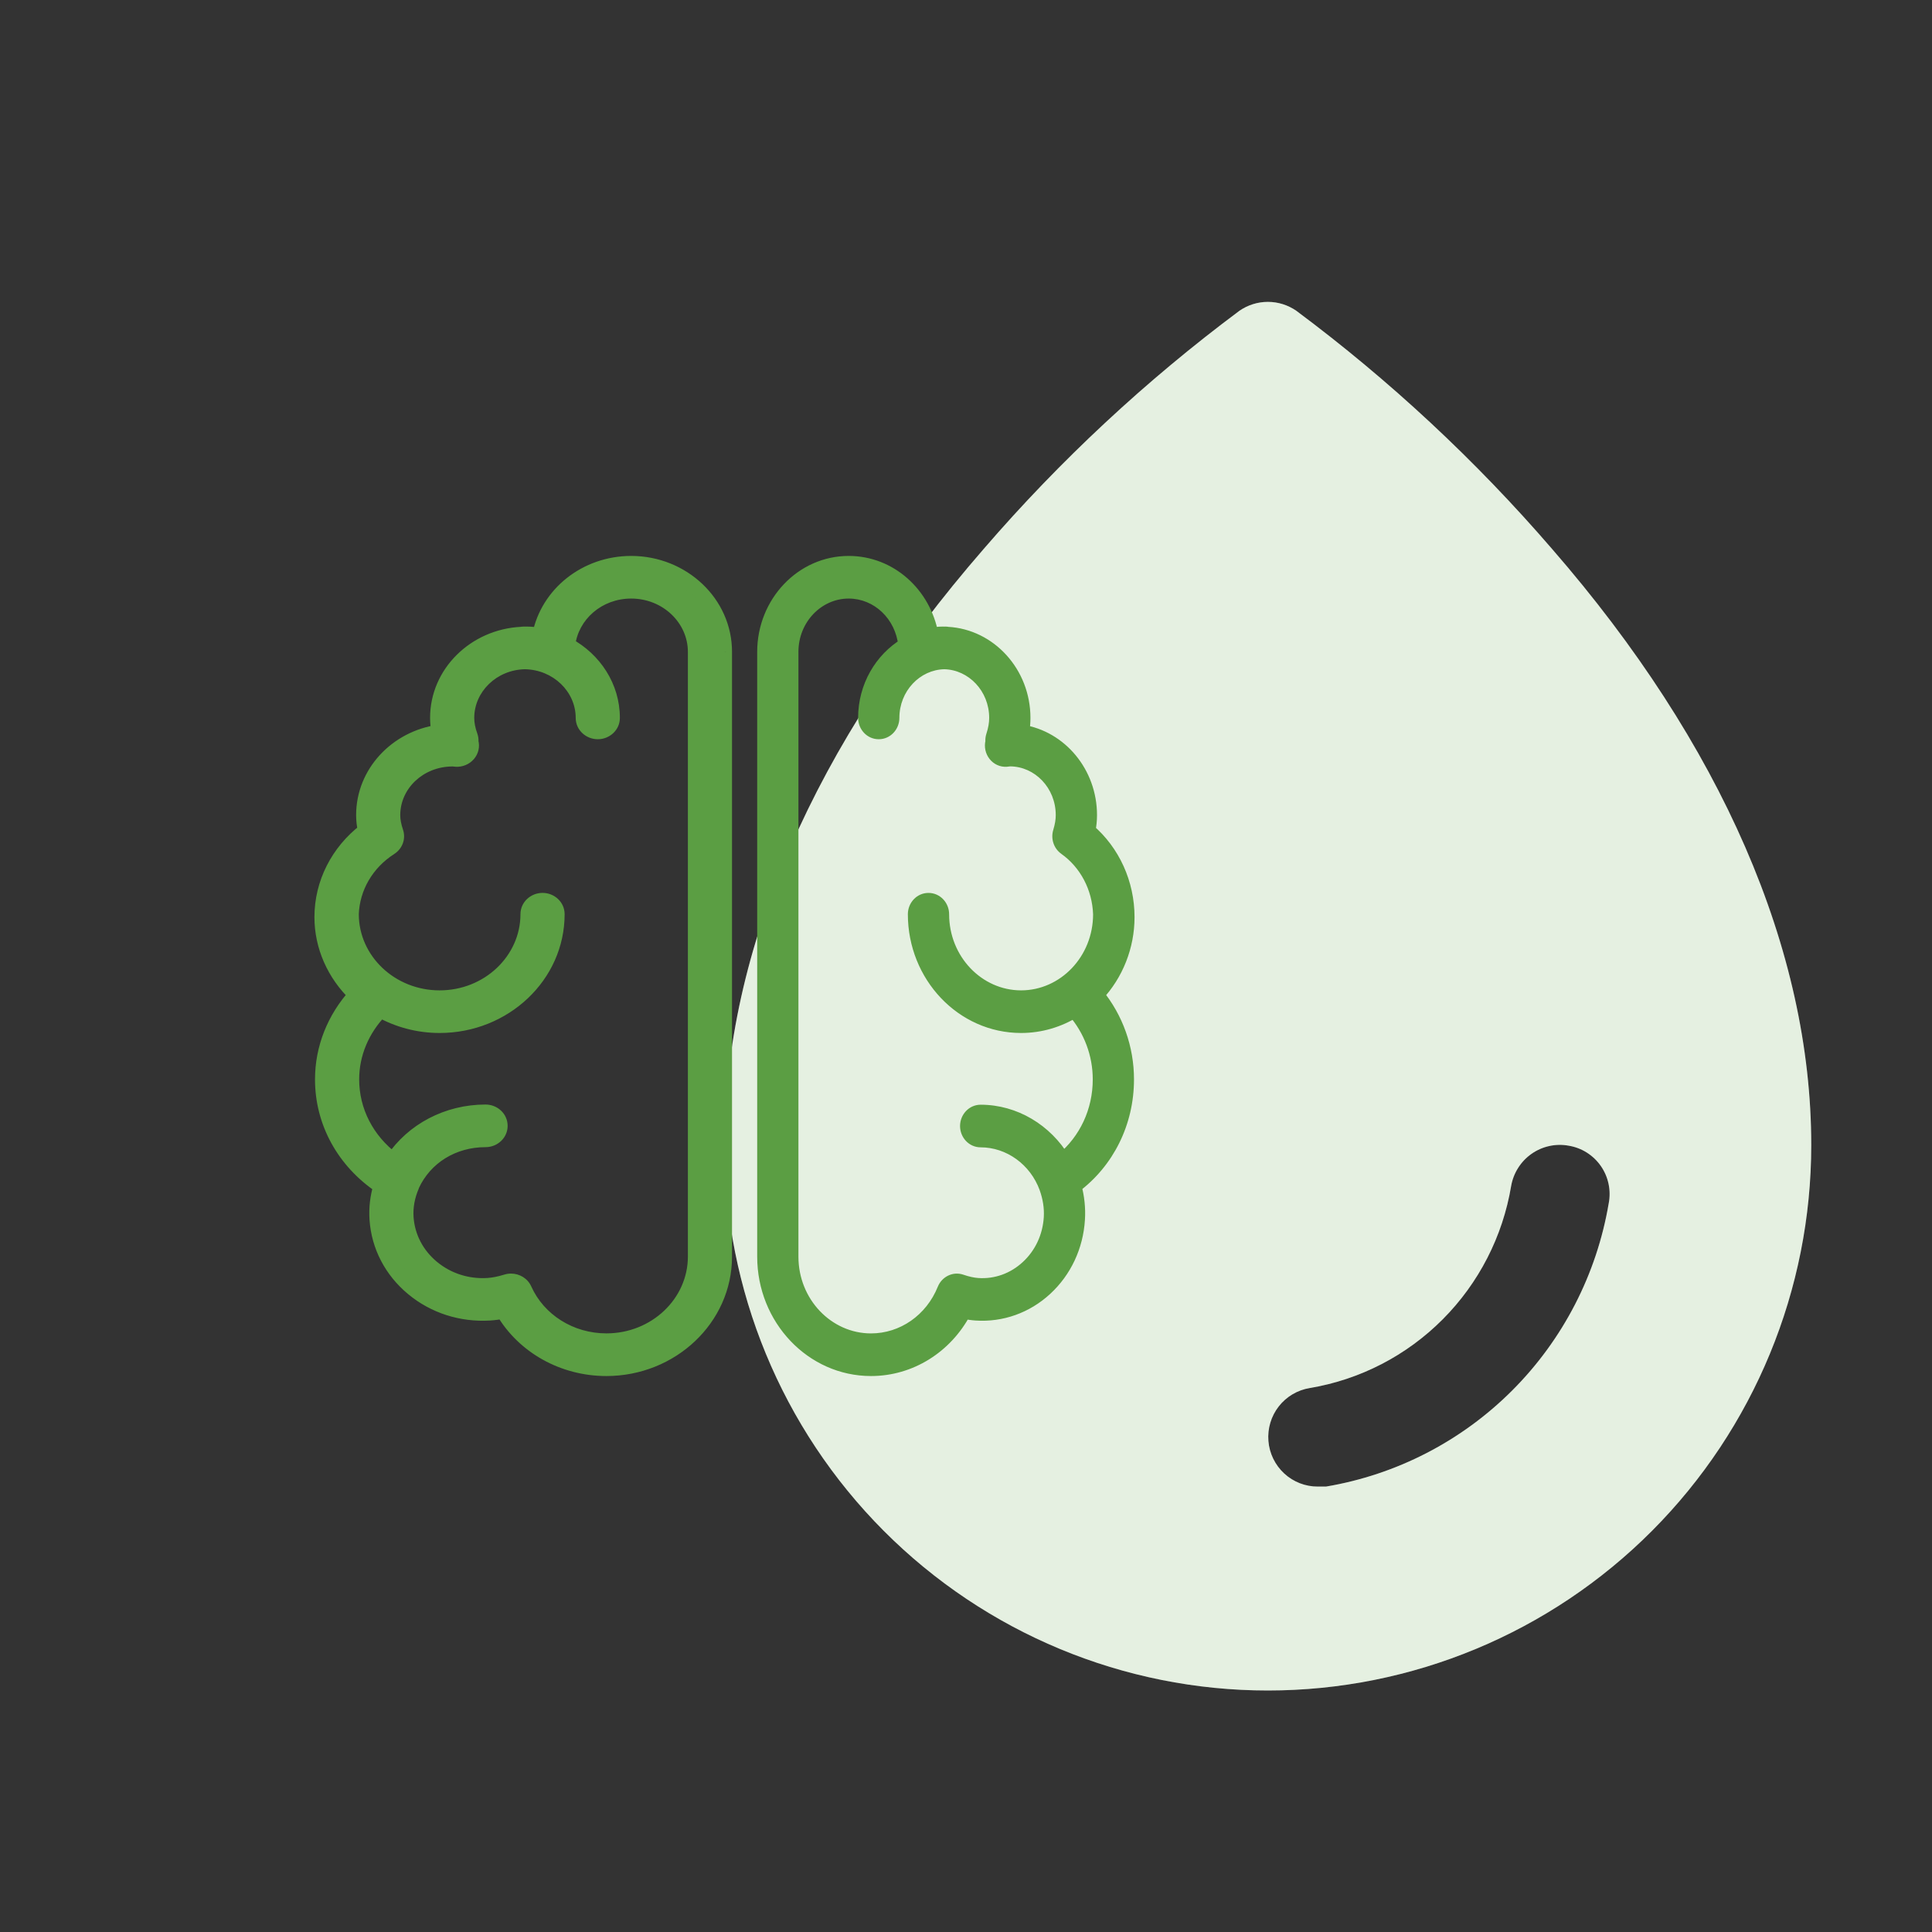 <?xml version="1.0" encoding="UTF-8"?>
<svg xmlns="http://www.w3.org/2000/svg" width="64" height="64" viewBox="0 0 64 64" fill="none">
  <rect x="0" y="0" width="64" height="64" fill="#333333" stroke="none"/>
  <path d="M51.409 18.179C48.881 15.249 46.041 12.605 42.941 10.294C42.664 10.103 42.336 10 42 10C41.664 10 41.336 10.103 41.059 10.294C37.959 12.605 35.119 15.249 32.591 18.179C26.966 24.647 24 31.484 24 37.931C24 42.723 25.896 47.319 29.272 50.708C32.648 54.096 37.226 56 42 56C46.774 56 51.352 54.096 54.728 50.708C58.104 47.319 60 42.723 60 37.931C60 31.484 57.034 24.647 51.409 18.179ZM53.291 39.861C52.894 42.209 51.779 44.373 50.1 46.055C48.421 47.737 46.262 48.852 43.923 49.245H43.657C43.245 49.247 42.847 49.093 42.543 48.813C42.239 48.533 42.051 48.148 42.018 47.736C41.984 47.324 42.107 46.913 42.361 46.588C42.616 46.262 42.984 46.045 43.391 45.98C45.058 45.7 46.597 44.904 47.792 43.704C48.987 42.505 49.78 40.96 50.059 39.286C50.096 39.073 50.175 38.869 50.291 38.687C50.406 38.504 50.557 38.346 50.734 38.222C50.91 38.098 51.11 38.01 51.321 37.964C51.531 37.917 51.749 37.913 51.961 37.952C52.175 37.986 52.38 38.064 52.563 38.179C52.746 38.295 52.905 38.446 53.029 38.624C53.153 38.802 53.24 39.003 53.285 39.216C53.33 39.428 53.332 39.648 53.291 39.861Z" fill="white"></path>
  <path d="M51.409 18.179C48.881 15.249 46.041 12.605 42.941 10.294C42.664 10.103 42.336 10 42 10C41.664 10 41.336 10.103 41.059 10.294C37.959 12.605 35.119 15.249 32.591 18.179C26.966 24.647 24 31.484 24 37.931C24 42.723 25.896 47.319 29.272 50.708C32.648 54.096 37.226 56 42 56C46.774 56 51.352 54.096 54.728 50.708C58.104 47.319 60 42.723 60 37.931C60 31.484 57.034 24.647 51.409 18.179ZM53.291 39.861C52.894 42.209 51.779 44.373 50.1 46.055C48.421 47.737 46.262 48.852 43.923 49.245H43.657C43.245 49.247 42.847 49.093 42.543 48.813C42.239 48.533 42.051 48.148 42.018 47.736C41.984 47.324 42.107 46.913 42.361 46.588C42.616 46.262 42.984 46.045 43.391 45.98C45.058 45.7 46.597 44.904 47.792 43.704C48.987 42.505 49.78 40.96 50.059 39.286C50.096 39.073 50.175 38.869 50.291 38.687C50.406 38.504 50.557 38.346 50.734 38.222C50.91 38.098 51.11 38.01 51.321 37.964C51.531 37.917 51.749 37.913 51.961 37.952C52.175 37.986 52.38 38.064 52.563 38.179C52.746 38.295 52.905 38.446 53.029 38.624C53.153 38.802 53.24 39.003 53.285 39.216C53.33 39.428 53.332 39.648 53.291 39.861Z" fill="#5B9E43" fill-opacity="0.16"></path>
  <path fill-rule="evenodd" clip-rule="evenodd" d="M17.881 21.044C18.152 19.681 19.406 18.666 20.909 18.666C22.613 18.666 24 19.979 23.999 21.594V41.628C23.999 43.671 22.244 45.333 20.087 45.333C18.656 45.333 17.356 44.599 16.67 43.434C16.516 43.465 16.367 43.486 16.221 43.495C15.287 43.551 14.382 43.262 13.677 42.676C12.973 42.09 12.551 41.28 12.49 40.394C12.464 40.025 12.508 39.654 12.619 39.288C11.401 38.47 10.685 37.175 10.685 35.756C10.685 34.728 11.076 33.74 11.791 32.953C11.072 32.263 10.666 31.341 10.666 30.381C10.666 29.264 11.198 28.217 12.106 27.52C12.066 27.341 12.047 27.17 12.047 27.002C12.047 25.61 13.133 24.454 14.545 24.255C14.513 24.095 14.497 23.938 14.497 23.782C14.497 22.3 15.73 21.09 17.275 21.013C17.3 21.009 17.326 21.006 17.352 21.006C17.36 21.006 17.367 21.006 17.374 21.007C17.38 21.007 17.385 21.008 17.391 21.008C17.397 21.008 17.402 21.007 17.408 21.007C17.415 21.006 17.422 21.006 17.429 21.006C17.576 21.006 17.724 21.018 17.881 21.044ZM20.087 44.42C21.714 44.42 23.037 43.167 23.037 41.627L23.037 21.593C23.037 20.482 22.082 19.578 20.909 19.578C19.818 19.578 18.921 20.356 18.804 21.373C19.687 21.852 20.284 22.751 20.284 23.782C20.284 24.034 20.069 24.238 19.803 24.238C19.537 24.238 19.321 24.034 19.321 23.782C19.321 22.766 18.459 21.939 17.39 21.919C16.322 21.938 15.46 22.766 15.46 23.782C15.46 23.97 15.497 24.166 15.575 24.381C15.594 24.433 15.603 24.487 15.601 24.542C15.601 24.549 15.6 24.557 15.599 24.566C15.599 24.568 15.599 24.569 15.599 24.57C15.6 24.576 15.601 24.58 15.601 24.58C15.641 24.721 15.605 24.872 15.507 24.985C15.409 25.098 15.26 25.159 15.104 25.15C15.071 25.148 15.038 25.144 15.005 25.14H14.998C13.889 25.14 13.009 25.975 13.009 27.001C13.009 27.175 13.042 27.353 13.113 27.563C13.178 27.756 13.101 27.967 12.923 28.08C12.142 28.578 11.668 29.397 11.635 30.282C11.635 30.283 11.635 30.283 11.635 30.283C11.636 30.284 11.636 30.284 11.636 30.284C11.636 31.813 12.949 33.057 14.563 33.057C16.178 33.057 17.491 31.813 17.491 30.284C17.491 30.032 17.707 29.828 17.973 29.828C18.239 29.828 18.454 30.032 18.454 30.284C18.454 32.316 16.709 33.969 14.563 33.969C13.848 33.969 13.18 33.782 12.604 33.462C11.988 34.097 11.648 34.909 11.648 35.756C11.648 36.812 12.153 37.781 13.02 38.431C13.677 37.449 14.821 36.839 16.085 36.839C16.351 36.839 16.566 37.043 16.566 37.295C16.566 37.546 16.351 37.751 16.085 37.751C15.002 37.751 14.077 38.327 13.646 39.256C13.646 39.258 13.645 39.261 13.645 39.264C13.645 39.266 13.644 39.269 13.643 39.272C13.491 39.624 13.427 39.982 13.451 40.334C13.495 40.977 13.801 41.565 14.313 41.99C14.824 42.415 15.478 42.626 16.158 42.584C16.349 42.572 16.546 42.533 16.779 42.462C16.828 42.446 16.879 42.439 16.928 42.439C17.117 42.439 17.294 42.545 17.371 42.717C17.835 43.752 18.901 44.42 20.087 44.42ZM36.037 27.52C36.853 28.217 37.333 29.264 37.333 30.381C37.333 31.341 36.967 32.264 36.32 32.953C36.963 33.74 37.315 34.727 37.315 35.756C37.315 37.175 36.67 38.47 35.574 39.288C35.674 39.654 35.713 40.024 35.691 40.394C35.636 41.28 35.256 42.09 34.622 42.676C33.988 43.262 33.171 43.551 32.333 43.495C32.199 43.485 32.066 43.466 31.928 43.434C31.311 44.599 30.142 45.333 28.854 45.333C26.912 45.333 25.333 43.671 25.333 41.628V21.594C25.333 19.979 26.581 18.666 28.114 18.666C29.467 18.666 30.596 19.681 30.84 21.044C30.981 21.018 31.114 21.006 31.246 21.006C31.253 21.006 31.259 21.006 31.265 21.007C31.27 21.007 31.276 21.008 31.281 21.008C31.286 21.008 31.291 21.007 31.296 21.007C31.303 21.006 31.309 21.006 31.315 21.006C31.339 21.006 31.362 21.009 31.385 21.013C32.775 21.09 33.885 22.301 33.885 23.782C33.885 23.938 33.871 24.095 33.842 24.255C35.112 24.454 36.09 25.61 36.09 27.002C36.09 27.17 36.073 27.342 36.037 27.52ZM35.209 38.437C35.992 37.787 36.449 36.816 36.449 35.757C36.449 34.91 36.143 34.097 35.589 33.462C35.07 33.782 34.469 33.969 33.825 33.969C31.895 33.969 30.324 32.316 30.324 30.285C30.324 30.033 30.518 29.829 30.757 29.829C30.997 29.829 31.191 30.033 31.191 30.285C31.191 31.813 32.373 33.057 33.825 33.057C35.278 33.057 36.46 31.813 36.46 30.285L36.46 30.281C36.43 29.396 36.004 28.578 35.301 28.08C35.141 27.967 35.072 27.756 35.13 27.563C35.194 27.354 35.223 27.175 35.223 27.001C35.223 25.973 34.428 25.137 33.451 25.137C33.398 25.144 33.368 25.148 33.338 25.151C33.197 25.16 33.065 25.099 32.977 24.987C32.888 24.875 32.856 24.725 32.89 24.583L32.892 24.573C32.891 24.562 32.891 24.55 32.891 24.538C32.89 24.485 32.897 24.432 32.914 24.381C32.984 24.167 33.018 23.971 33.018 23.782C33.018 22.767 32.241 21.939 31.28 21.919C30.319 21.939 29.543 22.767 29.543 23.782C29.543 24.035 29.349 24.238 29.109 24.238C28.87 24.238 28.676 24.035 28.676 23.782C28.676 22.752 29.214 21.853 30.008 21.374C29.903 20.357 29.096 19.578 28.114 19.578C27.058 19.578 26.199 20.483 26.199 21.594V41.628C26.199 43.168 27.39 44.421 28.853 44.421C29.921 44.421 30.881 43.753 31.298 42.718C31.386 42.5 31.617 42.389 31.831 42.463C32.041 42.534 32.218 42.573 32.389 42.585C32.999 42.627 33.59 42.416 34.051 41.991C34.511 41.566 34.786 40.978 34.826 40.335C34.847 40.005 34.794 39.671 34.676 39.34C34.33 38.393 33.451 37.757 32.486 37.757C32.247 37.757 32.053 37.553 32.053 37.301C32.053 37.05 32.247 36.845 32.486 36.845C33.6 36.845 34.629 37.466 35.209 38.437Z" fill="#5B9E43"></path>
  <path d="M17.881 21.044L17.84 21.291L18.079 21.33L18.126 21.093L17.881 21.044ZM23.999 21.594L23.749 21.593V21.594H23.999ZM16.67 43.434L16.886 43.307L16.795 43.154L16.621 43.189L16.67 43.434ZM16.221 43.495L16.236 43.744L16.237 43.744L16.221 43.495ZM13.677 42.676L13.837 42.484L13.837 42.484L13.677 42.676ZM12.49 40.394L12.74 40.377L12.74 40.377L12.49 40.394ZM12.619 39.288L12.858 39.361L12.912 39.184L12.759 39.081L12.619 39.288ZM11.791 32.953L11.976 33.121L12.139 32.941L11.964 32.773L11.791 32.953ZM12.106 27.52L12.258 27.718L12.384 27.621L12.35 27.466L12.106 27.52ZM14.545 24.255L14.58 24.503L14.842 24.466L14.79 24.206L14.545 24.255ZM17.275 21.013L17.287 21.263L17.3 21.262L17.313 21.26L17.275 21.013ZM17.374 21.007L17.357 21.256L17.357 21.256L17.374 21.007ZM17.391 21.008L17.385 21.258L17.397 21.258L17.391 21.008ZM17.408 21.007L17.425 21.256L17.425 21.256L17.408 21.007ZM23.037 41.627H23.287L23.287 41.627L23.037 41.627ZM23.037 21.593H22.787L22.787 21.593L23.037 21.593ZM18.804 21.373L18.555 21.344L18.536 21.512L18.685 21.593L18.804 21.373ZM17.39 21.919L17.395 21.669L17.386 21.669L17.39 21.919ZM15.575 24.381L15.34 24.466L15.34 24.467L15.575 24.381ZM15.601 24.542L15.851 24.551L15.851 24.549L15.601 24.542ZM15.599 24.566L15.848 24.589L15.848 24.589L15.599 24.566ZM15.599 24.57L15.35 24.548L15.345 24.597L15.36 24.645L15.599 24.57ZM15.601 24.58H15.351V24.614L15.36 24.647L15.601 24.58ZM15.507 24.985L15.318 24.821L15.318 24.821L15.507 24.985ZM15.104 25.15L15.089 25.399L15.09 25.4L15.104 25.15ZM15.005 25.14L15.037 24.892L15.021 24.89H15.005V25.14ZM13.113 27.563L13.35 27.484L13.35 27.484L13.113 27.563ZM12.923 28.08L12.789 27.869L12.789 27.869L12.923 28.08ZM11.635 30.282L11.385 30.273V30.282H11.635ZM11.635 30.283L11.877 30.22L11.877 30.219L11.635 30.283ZM12.604 33.462L12.725 33.243L12.557 33.15L12.424 33.288L12.604 33.462ZM13.02 38.431L12.87 38.631L13.082 38.789L13.228 38.57L13.02 38.431ZM13.646 39.256L13.42 39.151L13.416 39.16L13.412 39.169L13.646 39.256ZM13.645 39.264L13.397 39.231L13.397 39.231L13.645 39.264ZM13.643 39.272L13.414 39.172L13.413 39.173L13.643 39.272ZM13.451 40.334L13.7 40.317L13.7 40.317L13.451 40.334ZM14.313 41.99L14.473 41.798L14.473 41.798L14.313 41.99ZM16.158 42.584L16.143 42.335H16.143L16.158 42.584ZM16.779 42.462L16.852 42.701L16.854 42.7L16.779 42.462ZM17.371 42.717L17.599 42.615L17.599 42.615L17.371 42.717ZM36.037 27.52L35.792 27.471L35.763 27.615L35.875 27.71L36.037 27.52ZM36.32 32.953L36.138 32.782L35.988 32.941L36.126 33.111L36.32 32.953ZM35.574 39.288L35.425 39.088L35.288 39.19L35.333 39.354L35.574 39.288ZM35.691 40.394L35.94 40.409L35.94 40.409L35.691 40.394ZM32.333 43.495L32.316 43.744L32.316 43.744L32.333 43.495ZM31.928 43.434L31.984 43.191L31.797 43.148L31.707 43.317L31.928 43.434ZM30.84 21.044L30.594 21.088L30.638 21.335L30.885 21.29L30.84 21.044ZM31.265 21.007L31.284 20.758L31.284 20.758L31.265 21.007ZM31.281 21.008L31.274 21.258L31.287 21.258L31.281 21.008ZM31.296 21.007L31.278 20.758L31.278 20.758L31.296 21.007ZM31.385 21.013L31.343 21.259L31.357 21.262L31.371 21.263L31.385 21.013ZM33.842 24.255L33.596 24.21L33.55 24.462L33.803 24.502L33.842 24.255ZM35.209 38.437L34.994 38.565L35.144 38.816L35.368 38.629L35.209 38.437ZM35.589 33.462L35.777 33.298L35.638 33.138L35.458 33.249L35.589 33.462ZM36.46 30.285L36.211 30.265L36.21 30.275V30.285H36.46ZM36.46 30.281L36.709 30.301L36.711 30.287L36.71 30.272L36.46 30.281ZM35.301 28.08L35.446 27.876L35.445 27.876L35.301 28.08ZM35.13 27.563L35.369 27.636L35.37 27.636L35.13 27.563ZM33.451 25.137V24.887H33.433L33.414 24.889L33.451 25.137ZM33.338 25.151L33.355 25.4L33.355 25.4L33.338 25.151ZM32.977 24.987L33.173 24.832V24.832L32.977 24.987ZM32.89 24.583L32.648 24.518L32.647 24.525L32.89 24.583ZM32.892 24.573L33.134 24.638L33.146 24.593L33.141 24.547L32.892 24.573ZM32.891 24.538L32.641 24.542L32.641 24.544L32.891 24.538ZM32.914 24.381L33.152 24.459L33.152 24.459L32.914 24.381ZM31.28 21.919L31.285 21.669L31.275 21.669L31.28 21.919ZM30.008 21.374L30.137 21.588L30.273 21.506L30.257 21.348L30.008 21.374ZM31.298 42.718L31.066 42.624L31.066 42.624L31.298 42.718ZM31.831 42.463L31.75 42.699L31.75 42.699L31.831 42.463ZM32.389 42.585L32.407 42.336L32.407 42.336L32.389 42.585ZM34.051 41.991L33.881 41.807L33.881 41.807L34.051 41.991ZM34.826 40.335L34.577 40.319L34.577 40.319L34.826 40.335ZM34.676 39.34L34.911 39.256L34.91 39.254L34.676 39.34ZM20.909 18.416C19.294 18.416 17.931 19.508 17.636 20.995L18.126 21.093C18.372 19.854 19.517 18.916 20.909 18.916V18.416ZM24.249 21.594C24.25 19.828 22.738 18.416 20.909 18.416V18.916C22.488 18.916 23.75 20.13 23.749 21.593L24.249 21.594ZM24.249 41.628V21.594H23.749V41.628H24.249ZM20.087 45.583C22.369 45.583 24.249 43.821 24.249 41.628H23.749C23.749 43.52 22.119 45.083 20.087 45.083V45.583ZM16.455 43.561C17.188 44.806 18.571 45.583 20.087 45.583V45.083C18.74 45.083 17.525 44.393 16.886 43.307L16.455 43.561ZM16.237 43.744C16.395 43.734 16.555 43.712 16.72 43.679L16.621 43.189C16.477 43.218 16.339 43.237 16.205 43.245L16.237 43.744ZM13.518 42.868C14.273 43.496 15.241 43.804 16.236 43.744L16.206 43.245C15.333 43.298 14.491 43.028 13.837 42.484L13.518 42.868ZM12.241 40.411C12.307 41.368 12.762 42.241 13.518 42.868L13.837 42.484C13.183 41.94 12.796 41.192 12.74 40.377L12.241 40.411ZM12.38 39.215C12.26 39.609 12.213 40.01 12.241 40.411L12.74 40.377C12.716 40.039 12.756 39.699 12.858 39.361L12.38 39.215ZM10.435 35.756C10.435 37.263 11.196 38.634 12.48 39.496L12.759 39.081C11.605 38.306 10.935 37.087 10.935 35.756H10.435ZM11.606 32.785C10.851 33.616 10.435 34.663 10.435 35.756H10.935C10.935 34.792 11.301 33.864 11.976 33.121L11.606 32.785ZM10.416 30.381C10.416 31.413 10.853 32.399 11.618 33.133L11.964 32.773C11.292 32.127 10.916 31.269 10.916 30.381H10.416ZM11.953 27.322C10.987 28.064 10.416 29.183 10.416 30.381H10.916C10.916 29.345 11.409 28.37 12.258 27.718L11.953 27.322ZM11.797 27.002C11.797 27.189 11.819 27.379 11.862 27.574L12.35 27.466C12.314 27.303 12.297 27.15 12.297 27.002H11.797ZM14.51 24.008C12.987 24.222 11.797 25.473 11.797 27.002H12.297C12.297 25.747 13.279 24.686 14.58 24.503L14.51 24.008ZM14.247 23.782C14.247 23.955 14.265 24.129 14.3 24.304L14.79 24.206C14.761 24.062 14.747 23.921 14.747 23.782H14.247ZM17.262 20.764C15.598 20.846 14.247 22.154 14.247 23.782H14.747C14.747 22.447 15.862 21.334 17.287 21.263L17.262 20.764ZM17.352 20.756C17.306 20.756 17.265 20.762 17.236 20.766L17.313 21.26C17.335 21.257 17.346 21.256 17.352 21.256V20.756ZM17.39 20.757C17.384 20.757 17.369 20.756 17.352 20.756V21.256C17.351 21.256 17.35 21.256 17.351 21.256C17.352 21.256 17.353 21.256 17.357 21.256L17.39 20.757ZM17.397 20.758C17.397 20.758 17.397 20.758 17.396 20.758C17.395 20.758 17.393 20.758 17.39 20.757L17.357 21.256C17.362 21.257 17.373 21.257 17.385 21.258L17.397 20.758ZM17.392 20.757C17.385 20.758 17.385 20.758 17.385 20.758L17.397 21.258C17.409 21.257 17.42 21.257 17.425 21.256L17.392 20.757ZM17.429 20.756C17.413 20.756 17.397 20.757 17.392 20.757L17.425 21.256C17.429 21.256 17.43 21.256 17.431 21.256C17.432 21.256 17.431 21.256 17.429 21.256V20.756ZM17.922 20.797C17.752 20.77 17.591 20.756 17.429 20.756V21.256C17.562 21.256 17.696 21.267 17.84 21.291L17.922 20.797ZM22.787 41.627C22.787 43.017 21.589 44.17 20.087 44.17V44.67C21.839 44.67 23.287 43.318 23.287 41.627H22.787ZM22.787 21.593L22.787 41.627L23.287 41.627L23.287 21.593L22.787 21.593ZM20.909 19.828C21.957 19.828 22.787 20.633 22.787 21.593H23.287C23.287 20.331 22.207 19.328 20.909 19.328V19.828ZM19.052 21.401C19.154 20.519 19.936 19.828 20.909 19.828V19.328C19.7 19.328 18.688 20.193 18.555 21.344L19.052 21.401ZM20.534 23.782C20.534 22.651 19.878 21.671 18.923 21.153L18.685 21.593C19.495 22.032 20.034 22.852 20.034 23.782H20.534ZM19.803 24.488C20.194 24.488 20.534 24.184 20.534 23.782H20.034C20.034 23.883 19.944 23.988 19.803 23.988V24.488ZM19.071 23.782C19.071 24.184 19.411 24.488 19.803 24.488V23.988C19.662 23.988 19.571 23.883 19.571 23.782H19.071ZM17.386 22.169C18.331 22.186 19.071 22.915 19.071 23.782H19.571C19.571 22.617 18.586 21.691 17.395 21.669L17.386 22.169ZM15.71 23.782C15.71 22.915 16.45 22.186 17.395 22.169L17.386 21.669C16.195 21.691 15.21 22.617 15.21 23.782H15.71ZM15.81 24.296C15.74 24.103 15.71 23.936 15.71 23.782H15.21C15.21 24.004 15.254 24.229 15.34 24.466L15.81 24.296ZM15.851 24.549C15.853 24.463 15.84 24.377 15.81 24.295L15.34 24.467C15.348 24.488 15.352 24.511 15.351 24.534L15.851 24.549ZM15.848 24.589C15.849 24.582 15.85 24.566 15.851 24.551L15.351 24.532C15.351 24.531 15.351 24.531 15.351 24.534C15.351 24.536 15.351 24.539 15.35 24.543L15.848 24.589ZM15.848 24.593C15.848 24.592 15.848 24.59 15.848 24.589L15.35 24.543C15.35 24.545 15.35 24.546 15.35 24.548L15.848 24.593ZM15.851 24.58C15.851 24.566 15.85 24.555 15.85 24.552C15.849 24.547 15.848 24.543 15.848 24.541C15.847 24.536 15.847 24.532 15.846 24.53C15.846 24.527 15.845 24.524 15.845 24.522C15.844 24.519 15.843 24.516 15.842 24.513C15.841 24.508 15.839 24.502 15.837 24.496L15.36 24.645C15.36 24.644 15.359 24.642 15.359 24.641C15.359 24.64 15.358 24.638 15.358 24.636C15.357 24.635 15.357 24.632 15.356 24.629C15.356 24.627 15.355 24.623 15.354 24.619C15.354 24.617 15.353 24.613 15.353 24.608C15.352 24.605 15.351 24.594 15.351 24.58H15.851ZM15.695 25.15C15.848 24.975 15.905 24.738 15.842 24.513L15.36 24.647C15.377 24.705 15.363 24.77 15.318 24.821L15.695 25.15ZM15.09 25.4C15.319 25.413 15.544 25.323 15.695 25.149L15.318 24.821C15.273 24.873 15.201 24.905 15.119 24.901L15.09 25.4ZM14.973 25.388C15.007 25.392 15.046 25.397 15.089 25.399L15.12 24.901C15.095 24.899 15.069 24.896 15.037 24.892L14.973 25.388ZM14.998 25.39H15.005V24.89H14.998V25.39ZM13.259 27.001C13.259 26.128 14.012 25.39 14.998 25.39V24.89C13.766 24.89 12.759 25.823 12.759 27.001H13.259ZM13.35 27.484C13.286 27.293 13.259 27.142 13.259 27.001H12.759C12.759 27.208 12.799 27.414 12.876 27.643L13.35 27.484ZM13.057 28.291C13.328 28.119 13.453 27.791 13.35 27.484L12.876 27.643C12.902 27.722 12.874 27.815 12.789 27.869L13.057 28.291ZM11.885 30.292C11.915 29.491 12.343 28.747 13.058 28.291L12.789 27.869C11.941 28.41 11.422 29.302 11.385 30.273L11.885 30.292ZM11.877 30.219C11.877 30.218 11.879 30.226 11.88 30.234C11.882 30.244 11.885 30.261 11.885 30.282H11.385C11.385 30.304 11.388 30.322 11.39 30.332C11.391 30.337 11.392 30.341 11.393 30.343C11.393 30.345 11.393 30.346 11.393 30.346C11.393 30.347 11.394 30.347 11.394 30.347C11.394 30.347 11.394 30.348 11.394 30.348L11.877 30.219ZM11.886 30.284C11.886 30.263 11.883 30.245 11.881 30.235C11.88 30.23 11.879 30.226 11.878 30.224C11.878 30.222 11.878 30.221 11.877 30.221C11.877 30.221 11.877 30.22 11.877 30.22C11.877 30.22 11.877 30.22 11.877 30.22C11.877 30.22 11.877 30.22 11.877 30.22C11.877 30.22 11.877 30.22 11.877 30.22L11.394 30.347C11.394 30.349 11.392 30.341 11.39 30.332C11.388 30.323 11.386 30.306 11.386 30.284H11.886ZM14.563 32.807C13.074 32.807 11.886 31.662 11.886 30.284H11.386C11.386 31.964 12.824 33.307 14.563 33.307V32.807ZM17.241 30.284C17.241 31.662 16.053 32.807 14.563 32.807V33.307C16.303 33.307 17.741 31.964 17.741 30.284H17.241ZM17.973 29.578C17.581 29.578 17.241 29.882 17.241 30.284H17.741C17.741 30.183 17.832 30.078 17.973 30.078V29.578ZM18.704 30.284C18.704 29.882 18.364 29.578 17.973 29.578V30.078C18.114 30.078 18.204 30.183 18.204 30.284H18.704ZM14.563 34.219C16.834 34.219 18.704 32.467 18.704 30.284H18.204C18.204 32.165 16.584 33.719 14.563 33.719V34.219ZM12.482 33.68C13.094 34.02 13.804 34.219 14.563 34.219V33.719C13.892 33.719 13.265 33.543 12.725 33.243L12.482 33.68ZM11.898 35.756C11.898 34.978 12.21 34.227 12.783 33.636L12.424 33.288C11.766 33.967 11.398 34.84 11.398 35.756H11.898ZM13.17 38.231C12.363 37.625 11.898 36.729 11.898 35.756H11.398C11.398 36.895 11.944 37.937 12.87 38.631L13.17 38.231ZM16.085 36.589C14.741 36.589 13.518 37.238 12.812 38.292L13.228 38.57C13.837 37.66 14.901 37.089 16.085 37.089V36.589ZM16.816 37.295C16.816 36.892 16.476 36.589 16.085 36.589V37.089C16.226 37.089 16.316 37.194 16.316 37.295H16.816ZM16.085 38.001C16.476 38.001 16.816 37.697 16.816 37.295H16.316C16.316 37.396 16.226 37.501 16.085 37.501V38.001ZM13.873 39.361C14.261 38.526 15.094 38.001 16.085 38.001V37.501C14.911 37.501 13.894 38.129 13.42 39.151L13.873 39.361ZM13.893 39.296C13.893 39.294 13.892 39.299 13.891 39.306C13.89 39.314 13.887 39.327 13.881 39.343L13.412 39.169C13.405 39.187 13.402 39.203 13.4 39.213C13.398 39.222 13.397 39.231 13.397 39.231L13.893 39.296ZM13.872 39.372C13.882 39.35 13.887 39.33 13.889 39.318C13.89 39.311 13.891 39.306 13.892 39.303C13.892 39.299 13.893 39.296 13.893 39.296L13.397 39.231C13.397 39.234 13.398 39.227 13.399 39.218C13.401 39.208 13.405 39.192 13.414 39.172L13.872 39.372ZM13.7 40.317C13.679 40.007 13.735 39.69 13.873 39.371L13.413 39.173C13.247 39.559 13.174 39.956 13.202 40.352L13.7 40.317ZM14.473 41.798C14.012 41.415 13.74 40.89 13.7 40.317L13.202 40.351C13.251 41.065 13.591 41.715 14.153 42.183L14.473 41.798ZM16.143 42.335C15.525 42.373 14.934 42.181 14.473 41.798L14.153 42.182C14.714 42.649 15.432 42.88 16.174 42.834L16.143 42.335ZM16.705 42.223C16.487 42.29 16.31 42.324 16.143 42.335L16.174 42.834C16.389 42.82 16.606 42.777 16.852 42.701L16.705 42.223ZM16.928 42.189C16.855 42.189 16.779 42.2 16.704 42.223L16.854 42.7C16.877 42.693 16.902 42.689 16.928 42.689V42.189ZM17.599 42.615C17.478 42.345 17.207 42.189 16.928 42.189V42.689C17.027 42.689 17.11 42.745 17.143 42.82L17.599 42.615ZM20.087 44.17C18.994 44.17 18.02 43.554 17.599 42.615L17.143 42.819C17.649 43.949 18.808 44.67 20.087 44.67V44.17ZM37.583 30.381C37.583 29.193 37.073 28.076 36.199 27.33L35.875 27.71C36.634 28.358 37.083 29.335 37.083 30.381H37.583ZM36.502 33.124C37.193 32.388 37.583 31.405 37.583 30.381H37.083C37.083 31.278 36.741 32.139 36.138 32.782L36.502 33.124ZM37.565 35.756C37.565 34.67 37.193 33.626 36.513 32.795L36.126 33.111C36.732 33.853 37.065 34.785 37.065 35.756H37.565ZM35.724 39.488C36.885 38.622 37.565 37.252 37.565 35.756H37.065C37.065 37.099 36.456 38.318 35.425 39.088L35.724 39.488ZM35.94 40.409C35.965 40.012 35.922 39.614 35.815 39.222L35.333 39.354C35.426 39.694 35.462 40.037 35.441 40.378L35.94 40.409ZM34.791 42.86C35.474 42.229 35.881 41.358 35.94 40.409L35.441 40.378C35.39 41.202 35.038 41.952 34.452 42.492L34.791 42.86ZM32.316 43.744C33.224 43.805 34.108 43.491 34.791 42.86L34.452 42.492C33.868 43.032 33.118 43.297 32.35 43.245L32.316 43.744ZM31.872 43.678C32.023 43.713 32.169 43.734 32.316 43.744L32.35 43.245C32.23 43.237 32.11 43.219 31.984 43.191L31.872 43.678ZM28.854 45.583C30.239 45.583 31.491 44.794 32.149 43.551L31.707 43.317C31.131 44.405 30.044 45.083 28.854 45.083V45.583ZM25.083 41.628C25.083 43.797 26.762 45.583 28.854 45.583V45.083C27.062 45.083 25.583 43.545 25.583 41.628H25.083ZM25.083 21.594V41.628H25.583V21.594H25.083ZM28.114 18.416C26.431 18.416 25.083 19.853 25.083 21.594H25.583C25.583 20.105 26.731 18.916 28.114 18.916V18.416ZM31.086 21C30.822 19.529 29.599 18.416 28.114 18.416V18.916C29.335 18.916 30.369 19.833 30.594 21.088L31.086 21ZM31.246 20.756C31.098 20.756 30.949 20.77 30.795 20.798L30.885 21.29C31.012 21.267 31.13 21.256 31.246 21.256V20.756ZM31.284 20.758C31.279 20.757 31.263 20.756 31.246 20.756V21.256C31.244 21.256 31.242 21.256 31.242 21.256C31.243 21.256 31.244 21.256 31.247 21.256L31.284 20.758ZM31.287 20.758C31.288 20.758 31.289 20.758 31.288 20.758C31.288 20.758 31.287 20.758 31.284 20.758L31.247 21.256C31.251 21.256 31.262 21.257 31.274 21.258L31.287 20.758ZM31.278 20.758C31.275 20.758 31.274 20.758 31.273 20.758C31.273 20.758 31.273 20.758 31.274 20.758L31.287 21.258C31.299 21.257 31.31 21.256 31.315 21.256L31.278 20.758ZM31.315 20.756C31.298 20.756 31.283 20.757 31.278 20.758L31.315 21.256L31.315 21.256V20.756ZM31.428 20.767C31.402 20.762 31.361 20.756 31.315 20.756V21.256C31.316 21.256 31.318 21.256 31.322 21.256C31.327 21.257 31.333 21.258 31.343 21.259L31.428 20.767ZM34.135 23.782C34.135 22.178 32.931 20.848 31.399 20.764L31.371 21.263C32.619 21.332 33.635 22.424 33.635 23.782H34.135ZM34.088 24.3C34.12 24.125 34.135 23.953 34.135 23.782H33.635C33.635 23.923 33.622 24.065 33.596 24.21L34.088 24.3ZM36.34 27.002C36.34 25.494 35.28 24.227 33.881 24.008L33.803 24.502C34.945 24.681 35.84 25.726 35.84 27.002H36.34ZM36.282 27.569C36.321 27.376 36.34 27.188 36.34 27.002H35.84C35.84 27.153 35.825 27.308 35.792 27.471L36.282 27.569ZM36.199 35.757C36.199 36.743 35.774 37.643 35.049 38.245L35.368 38.629C36.21 37.931 36.699 36.889 36.699 35.757H36.199ZM35.401 33.627C35.915 34.216 36.199 34.97 36.199 35.757H36.699C36.699 34.849 36.371 33.978 35.777 33.298L35.401 33.627ZM33.825 34.219C34.518 34.219 35.165 34.018 35.72 33.675L35.458 33.249C34.976 33.547 34.419 33.719 33.825 33.719V34.219ZM30.074 30.285C30.074 32.442 31.745 34.219 33.825 34.219V33.719C32.045 33.719 30.574 32.19 30.574 30.285H30.074ZM30.757 29.579C30.368 29.579 30.074 29.907 30.074 30.285H30.574C30.574 30.159 30.668 30.079 30.757 30.079V29.579ZM31.441 30.285C31.441 29.907 31.146 29.579 30.757 29.579V30.079C30.847 30.079 30.941 30.159 30.941 30.285H31.441ZM33.825 32.807C32.523 32.807 31.441 31.687 31.441 30.285H30.941C30.941 31.939 32.223 33.307 33.825 33.307V32.807ZM36.21 30.285C36.21 31.688 35.128 32.807 33.825 32.807V33.307C35.428 33.307 36.71 31.939 36.71 30.285H36.21ZM36.211 30.261L36.211 30.265L36.709 30.304L36.709 30.301L36.211 30.261ZM35.156 28.284C35.792 28.735 36.182 29.478 36.21 30.29L36.71 30.272C36.677 29.313 36.215 28.422 35.446 27.876L35.156 28.284ZM34.891 27.491C34.802 27.782 34.905 28.106 35.157 28.284L35.445 27.876C35.377 27.828 35.341 27.73 35.369 27.636L34.891 27.491ZM34.973 27.001C34.973 27.145 34.949 27.299 34.891 27.491L35.37 27.636C35.438 27.409 35.473 27.205 35.473 27.001H34.973ZM33.451 25.387C34.278 25.387 34.973 26.099 34.973 27.001H35.473C35.473 25.847 34.578 24.887 33.451 24.887V25.387ZM33.355 25.4C33.396 25.397 33.434 25.392 33.488 25.384L33.414 24.889C33.361 24.897 33.34 24.9 33.32 24.901L33.355 25.4ZM32.781 25.142C32.918 25.316 33.129 25.415 33.355 25.4L33.321 24.901C33.266 24.905 33.212 24.882 33.173 24.832L32.781 25.142ZM32.647 24.525C32.595 24.739 32.643 24.968 32.781 25.142L33.173 24.832C33.133 24.781 33.116 24.71 33.133 24.642L32.647 24.525ZM32.651 24.507L32.648 24.518L33.131 24.649L33.134 24.638L32.651 24.507ZM32.641 24.544C32.641 24.56 32.642 24.579 32.644 24.599L33.141 24.547C33.141 24.545 33.141 24.541 33.14 24.532L32.641 24.544ZM32.676 24.304C32.651 24.381 32.639 24.462 32.641 24.542L33.141 24.534C33.14 24.508 33.144 24.482 33.152 24.459L32.676 24.304ZM32.768 23.782C32.768 23.941 32.739 24.11 32.676 24.304L33.152 24.459C33.228 24.224 33.268 24.002 33.268 23.782H32.768ZM31.275 22.169C32.089 22.186 32.768 22.892 32.768 23.782H33.268C33.268 22.642 32.393 21.692 31.285 21.669L31.275 22.169ZM29.793 23.782C29.793 22.892 30.471 22.186 31.285 22.169L31.275 21.669C30.167 21.692 29.293 22.642 29.293 23.782H29.793ZM29.109 24.488C29.498 24.488 29.793 24.16 29.793 23.782H29.293C29.293 23.909 29.199 23.988 29.109 23.988V24.488ZM28.426 23.782C28.426 24.16 28.721 24.488 29.109 24.488V23.988C29.02 23.988 28.926 23.909 28.926 23.782H28.426ZM29.879 21.16C29.01 21.684 28.426 22.664 28.426 23.782H28.926C28.926 22.84 29.418 22.021 30.137 21.588L29.879 21.16ZM28.114 19.828C28.955 19.828 29.666 20.497 29.759 21.399L30.257 21.348C30.14 20.216 29.236 19.328 28.114 19.328V19.828ZM26.449 21.594C26.449 20.608 27.208 19.828 28.114 19.828V19.328C26.908 19.328 25.949 20.357 25.949 21.594H26.449ZM26.449 41.628V21.594H25.949V41.628H26.449ZM28.853 44.171C27.54 44.171 26.449 43.042 26.449 41.628H25.949C25.949 43.294 27.24 44.671 28.853 44.671V44.171ZM31.066 42.624C30.685 43.57 29.813 44.171 28.853 44.171V44.671C30.029 44.671 31.077 43.935 31.53 42.812L31.066 42.624ZM31.913 42.226C31.565 42.107 31.201 42.292 31.066 42.624L31.53 42.812C31.571 42.709 31.67 42.672 31.75 42.699L31.913 42.226ZM32.407 42.336C32.262 42.325 32.106 42.292 31.912 42.226L31.75 42.699C31.975 42.776 32.174 42.821 32.372 42.834L32.407 42.336ZM33.881 41.807C33.47 42.187 32.946 42.373 32.407 42.336L32.372 42.834C33.052 42.882 33.711 42.645 34.22 42.175L33.881 41.807ZM34.577 40.319C34.541 40.9 34.293 41.428 33.881 41.807L34.22 42.175C34.729 41.705 35.032 41.056 35.076 40.35L34.577 40.319ZM34.44 39.424C34.548 39.726 34.595 40.027 34.577 40.319L35.076 40.35C35.099 39.983 35.04 39.615 34.911 39.256L34.44 39.424ZM32.486 38.007C33.339 38.007 34.129 38.572 34.441 39.426L34.91 39.254C34.531 38.215 33.562 37.507 32.486 37.507V38.007ZM31.803 37.301C31.803 37.679 32.097 38.007 32.486 38.007V37.507C32.397 37.507 32.303 37.427 32.303 37.301H31.803ZM32.486 36.595C32.097 36.595 31.803 36.924 31.803 37.301H32.303C32.303 37.175 32.397 37.095 32.486 37.095V36.595ZM35.423 38.309C34.801 37.267 33.694 36.595 32.486 36.595V37.095C33.506 37.095 34.456 37.664 34.994 38.565L35.423 38.309Z" fill="#5B9E43"></path>
</svg>
